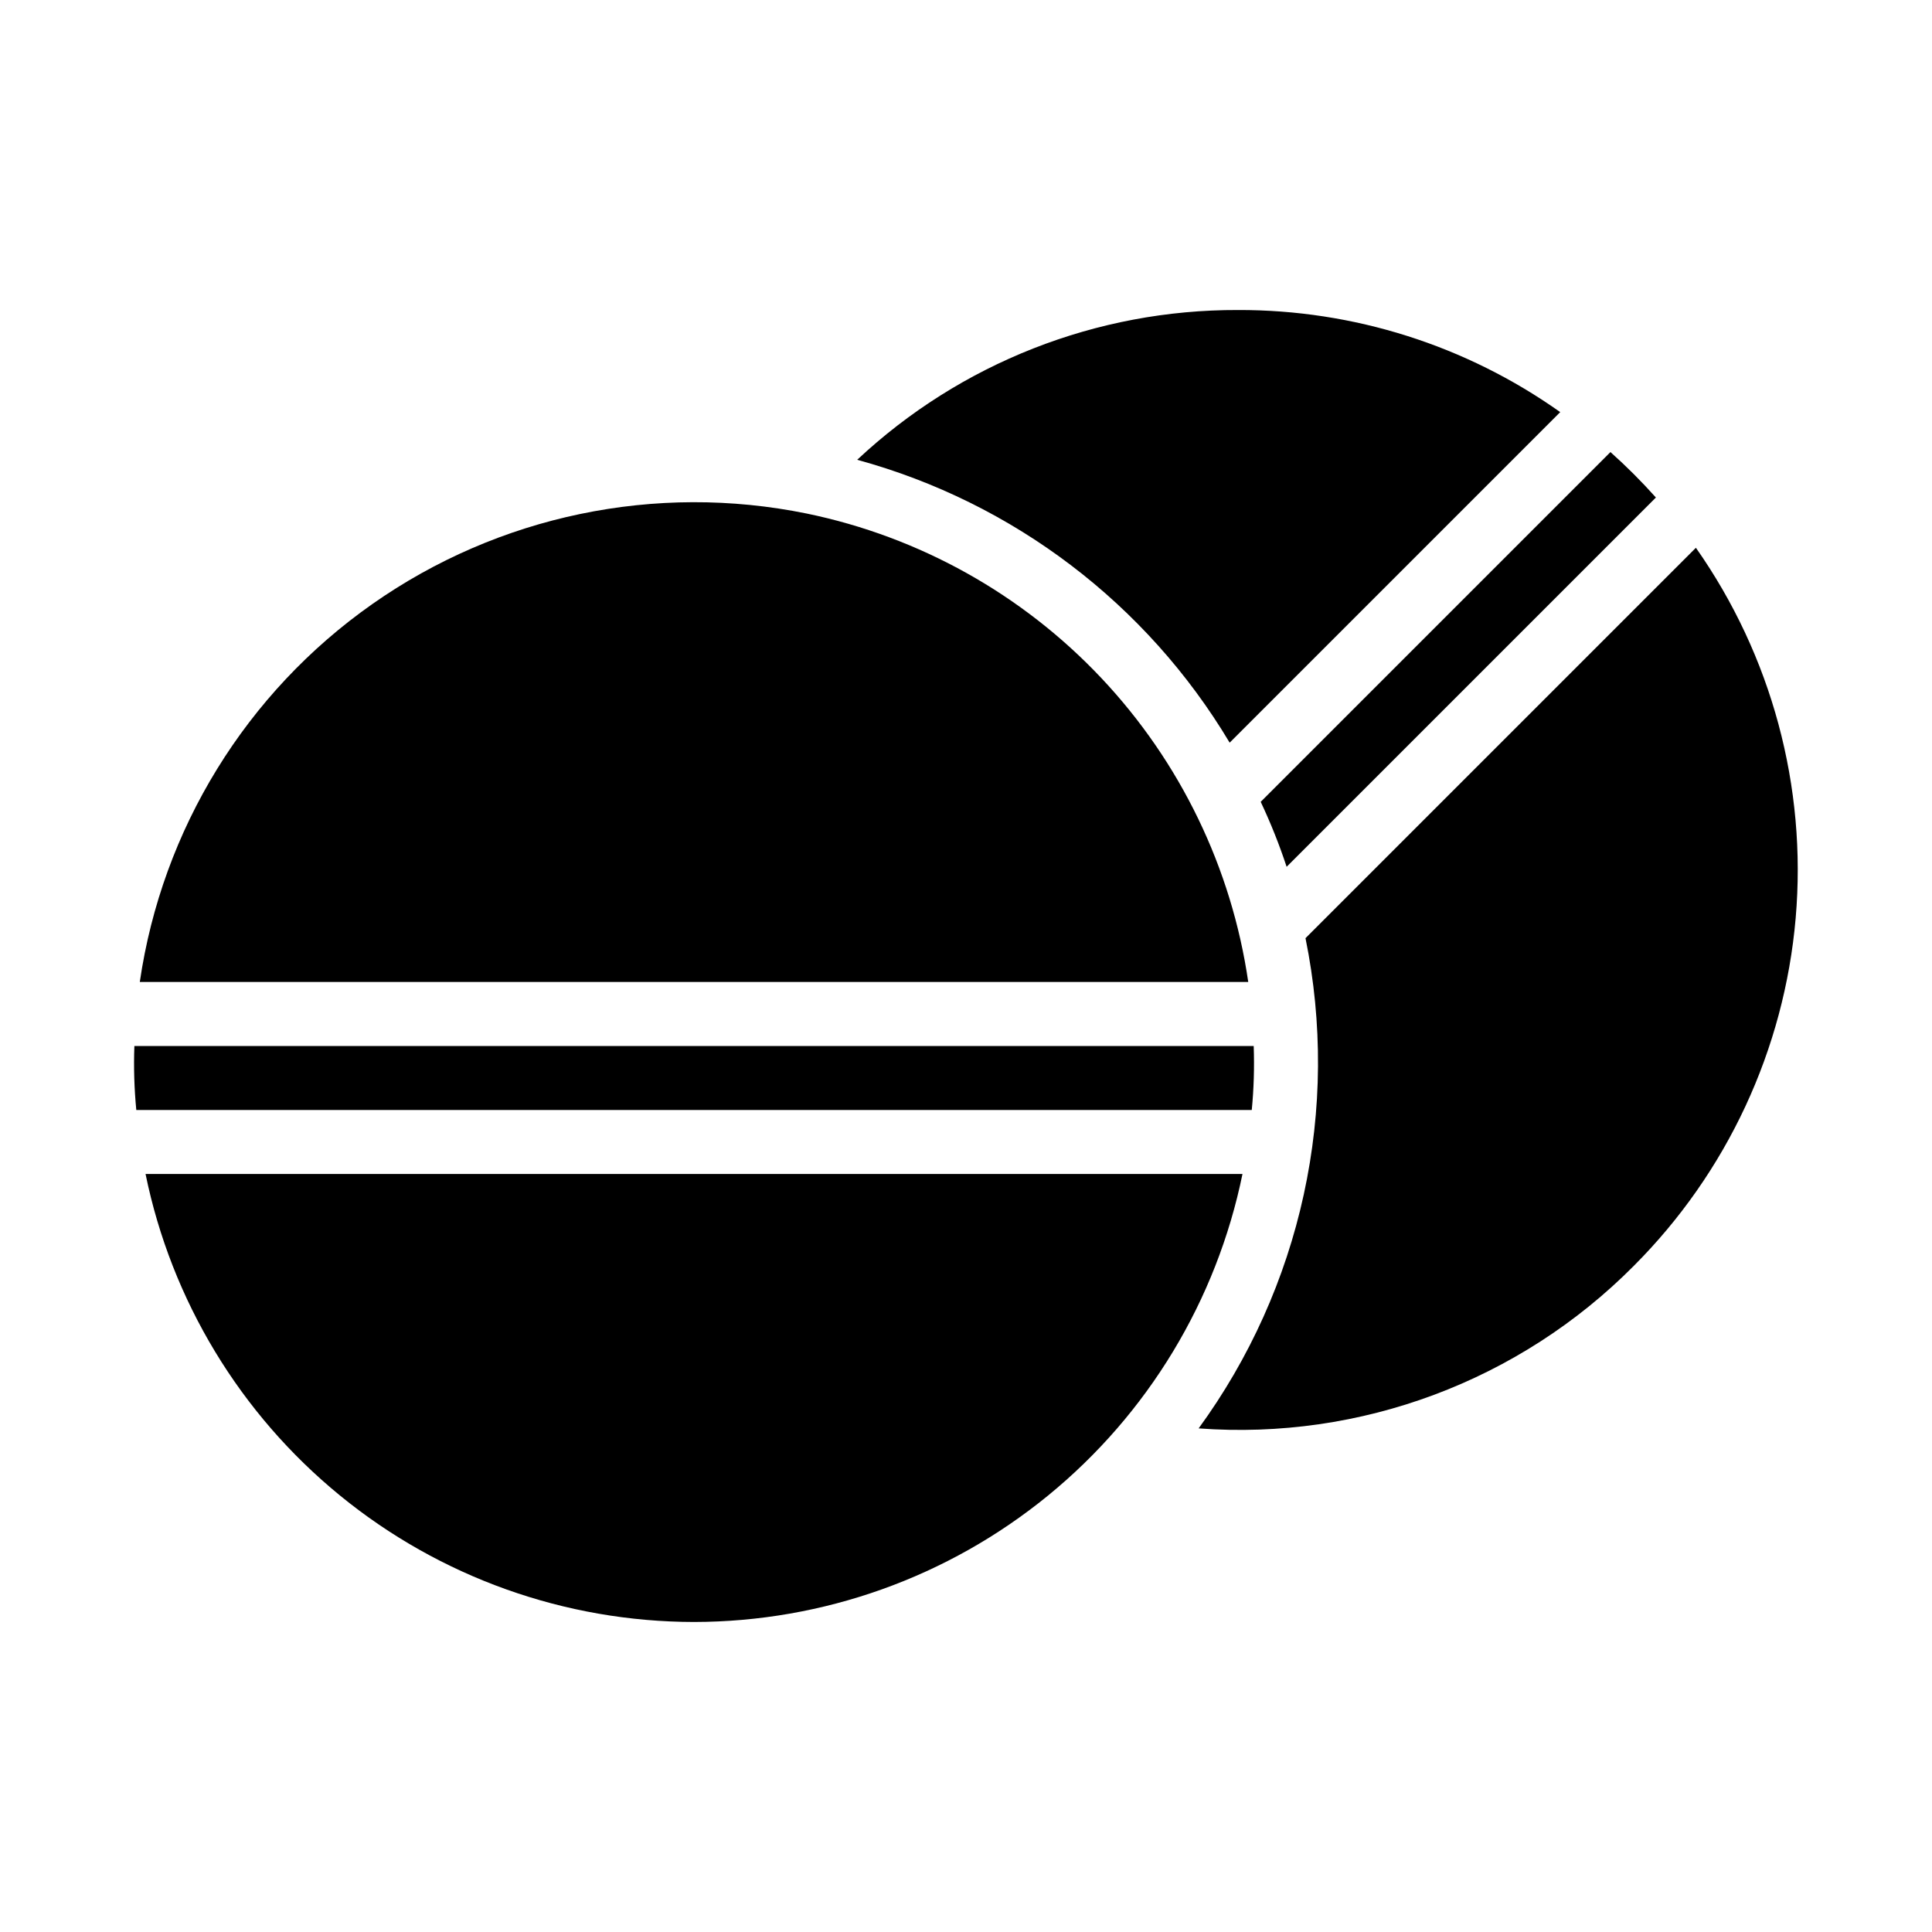 <?xml version="1.0" encoding="UTF-8"?>
<!-- Uploaded to: SVG Repo, www.svgrepo.com, Generator: SVG Repo Mixer Tools -->
<svg fill="#000000" width="800px" height="800px" version="1.1" viewBox="144 144 512 512" xmlns="http://www.w3.org/2000/svg">
 <g>
  <path d="m582.83 275.85-97.859 97.859c-1.938-5.875-4.231-11.621-6.871-17.215l92.688-92.688c4.238 3.785 8.258 7.805 12.043 12.043z"/>
  <path d="m475.73 438.16h-295.61c-0.543-5.637-0.715-11.305-0.508-16.961h296.63c0.203 5.656 0.035 11.324-0.512 16.961z"/>
  <path d="m472.08 226.16c30.586-0.094 60.441 9.363 85.395 27.055l-87.602 87.598c-21.98-36.805-57.355-63.668-98.707-74.965 27.344-25.617 63.445-39.816 100.91-39.688z"/>
  <path d="m357.77 280.09c29.895 6.172 57.164 21.398 78.102 43.609 20.938 22.211 34.527 50.332 38.926 80.539h-293.75c5.891-40.438 28.176-76.664 61.613-100.15 33.438-23.492 75.074-32.168 115.11-23.996z"/>
  <path d="m327.92 573.84c-34.191-0.039-67.32-11.867-93.801-33.496-26.48-21.629-44.688-51.73-51.547-85.227h290.7c-6.859 33.496-25.062 63.602-51.543 85.23-26.48 21.629-59.613 33.457-93.805 33.492z"/>
  <path d="m576.98 479.46c-30.297 30.527-72.438 46.27-115.33 43.078 13.496-18.496 22.984-39.602 27.859-61.969 4.879-22.371 5.035-45.512 0.461-67.945l103.46-103.46c20.086 28.586 29.449 63.336 26.441 98.145-3.008 34.805-18.195 67.434-42.891 92.148z"/>
 </g>
</svg>